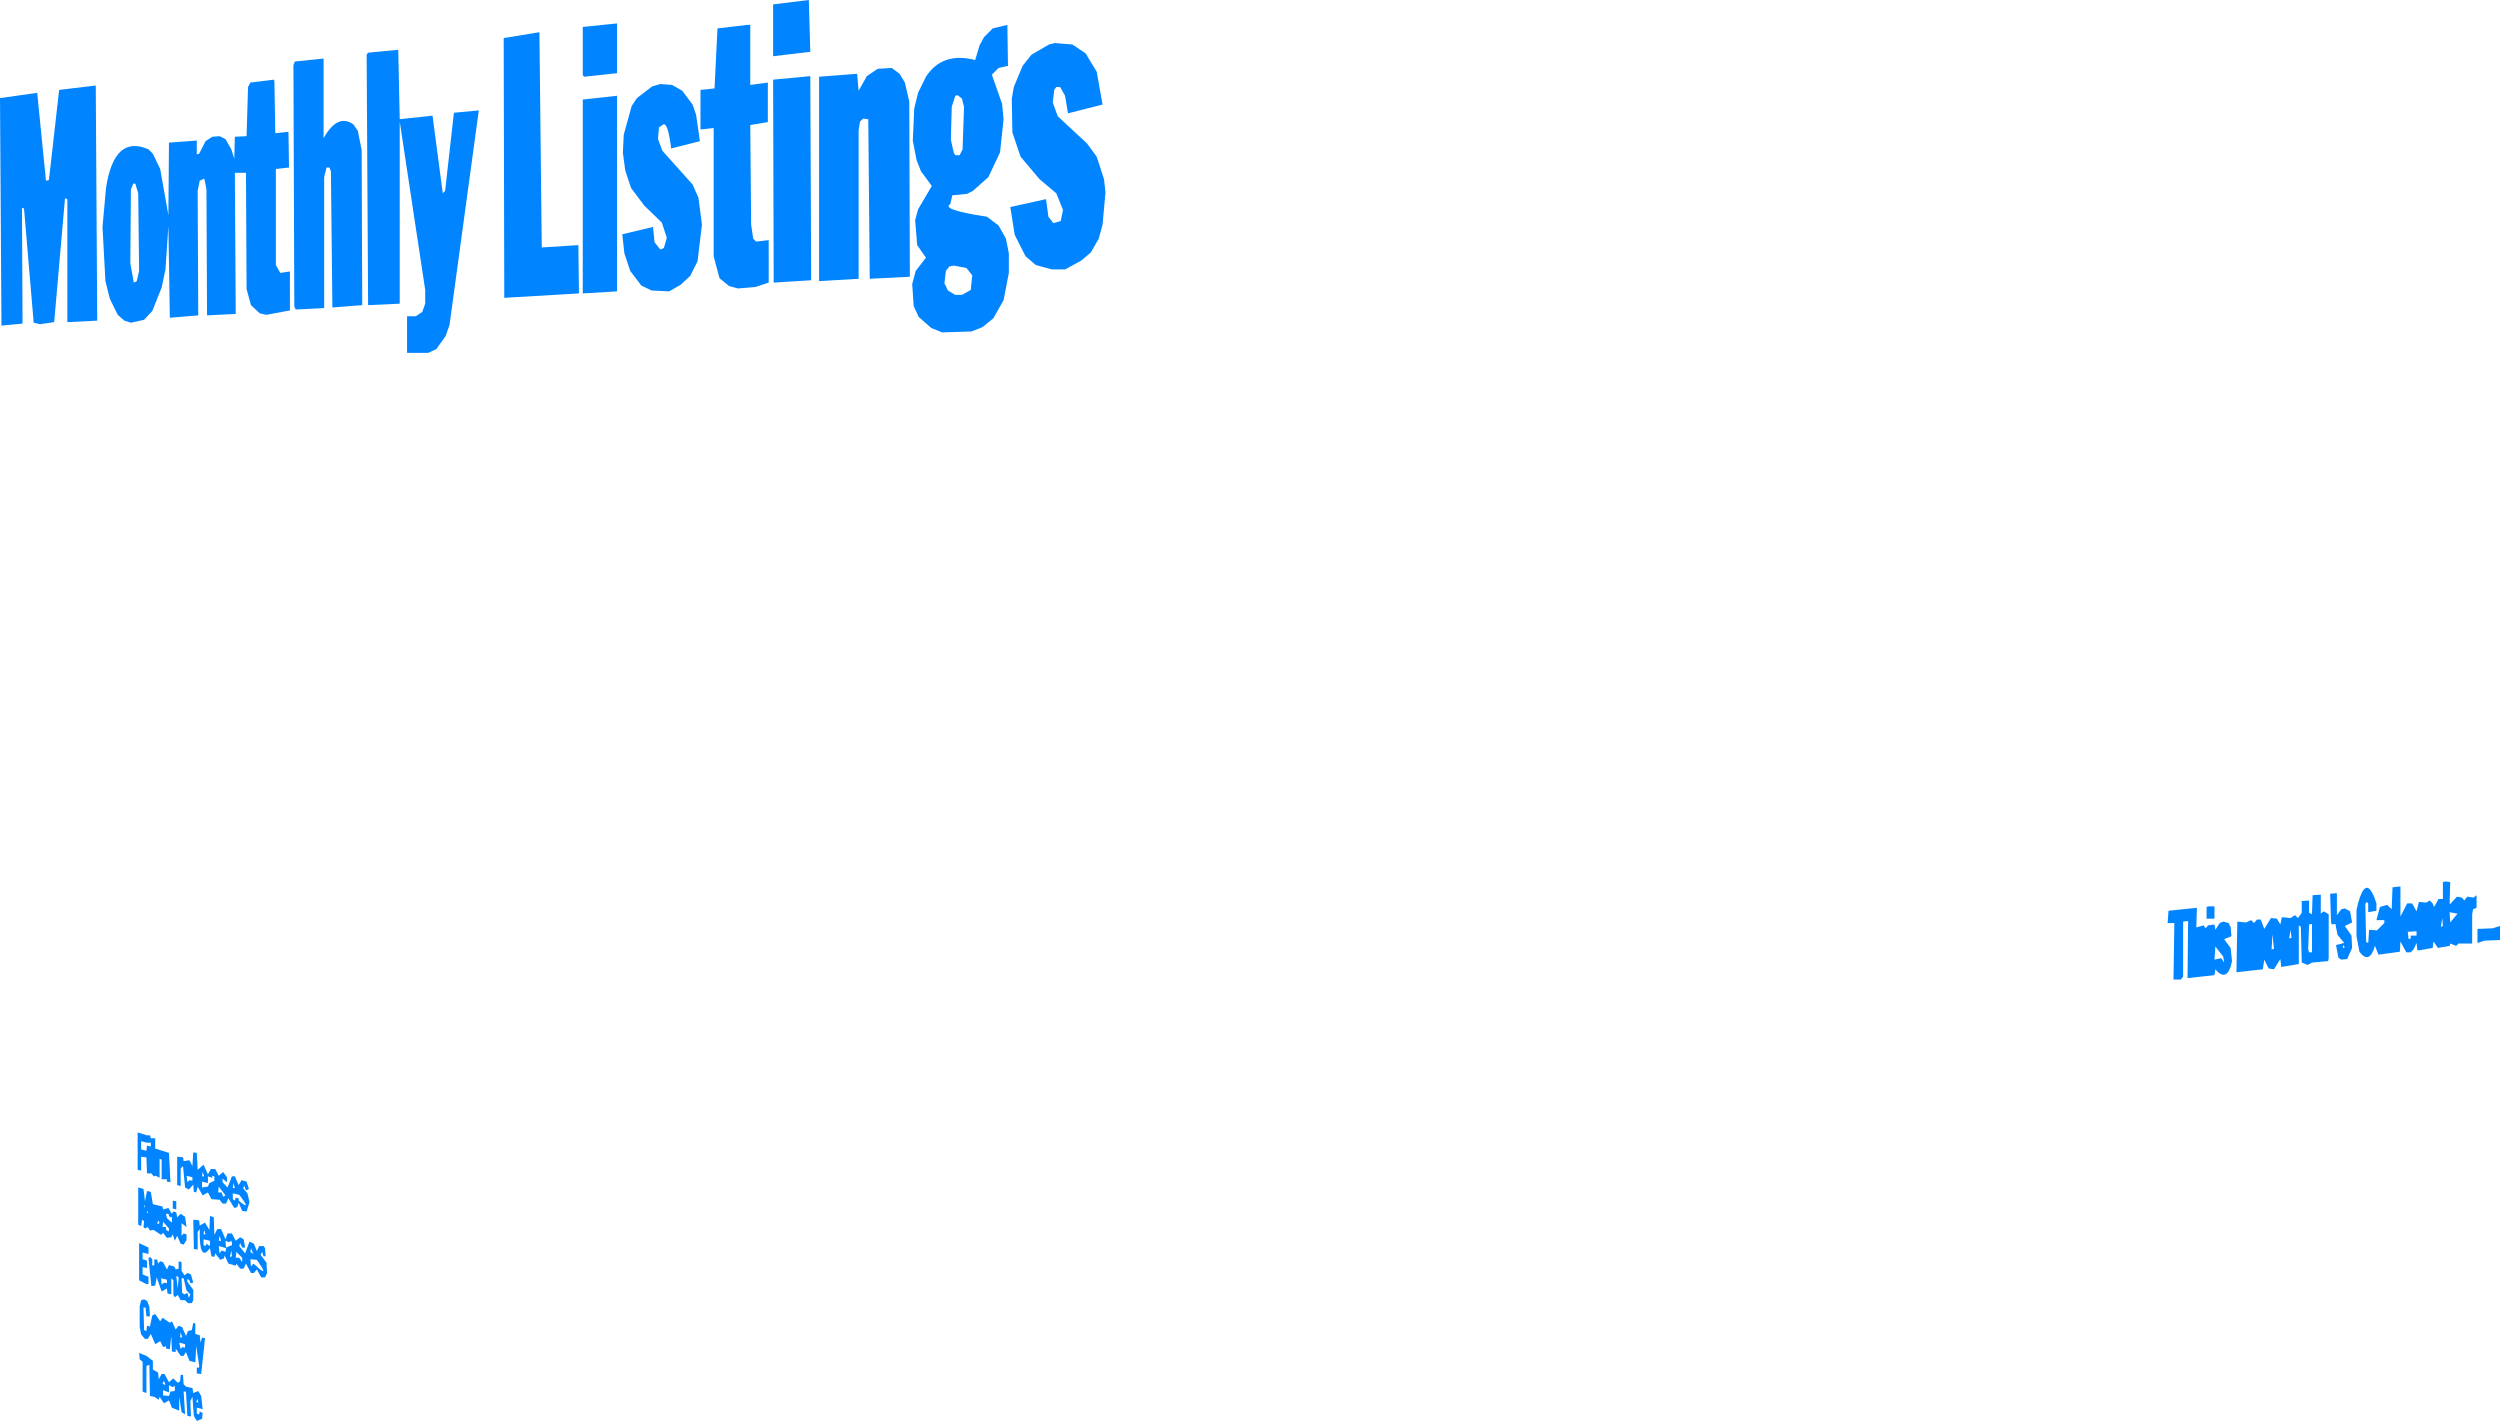 <?xml version="1.0" encoding="UTF-8" standalone="no"?>
<svg xmlns:xlink="http://www.w3.org/1999/xlink" height="242.6px" width="426.85px" xmlns="http://www.w3.org/2000/svg">
  <g transform="matrix(1.0, 0.0, 0.0, 1.0, 255.35, 170.8)">
    <path d="M-68.1 -158.55 L-67.1 -152.95 -73.0 -151.45 -73.5 -154.45 -74.35 -155.95 -75.0 -155.95 -75.35 -155.45 -75.6 -153.3 -74.75 -150.95 -69.75 -146.3 -68.1 -144.05 -66.85 -140.2 -66.6 -137.95 -67.1 -132.45 -67.75 -130.05 -69.1 -127.7 -70.75 -126.3 -73.5 -124.8 -75.75 -124.8 -78.5 -125.55 -80.25 -127.05 -82.1 -130.7 -82.85 -135.45 -76.75 -136.8 -76.35 -133.8 -75.5 -132.7 -74.25 -133.05 -73.85 -134.95 -75.0 -137.8 -77.85 -140.2 -81.1 -144.05 -82.5 -148.2 -82.6 -153.95 -82.25 -155.95 -80.75 -159.55 -79.25 -161.45 -76.25 -163.2 -75.25 -163.45 -72.25 -163.2 -70.0 -161.7 -68.1 -158.55 M167.5 -17.95 L167.5 -15.8 166.9 -15.55 166.75 -14.7 166.75 -9.7 164.4 -9.7 164.0 -9.3 163.0 -9.7 162.9 -9.3 160.9 -8.95 160.15 -10.05 160.0 -8.95 157.75 -8.55 157.4 -8.55 157.25 -9.8 156.75 -8.7 156.25 -8.2 155.5 -8.2 154.5 -10.05 154.4 -8.3 150.75 -7.8 150.15 -9.3 Q149.2 -6.05 147.5 -8.3 L147.0 -10.95 147.0 -15.45 Q148.55 -22.4 150.4 -16.55 L150.4 -15.3 149.0 -15.05 149.0 -16.55 148.75 -16.8 148.5 -16.45 148.65 -9.95 149.0 -9.8 149.15 -12.05 150.5 -11.95 151.75 -13.2 151.75 -13.7 150.4 -13.7 151.0 -15.95 152.25 -16.3 153.0 -15.55 153.15 -19.3 154.5 -19.45 154.5 -14.3 155.65 -16.55 156.5 -16.55 157.25 -15.2 157.65 -16.8 158.9 -16.7 159.5 -17.05 160.0 -16.55 160.25 -15.95 161.0 -17.3 161.75 -17.3 161.75 -20.2 162.25 -20.3 163.0 -20.2 162.9 -16.55 163.0 -16.45 164.15 -17.7 165.0 -17.55 165.4 -17.05 165.9 -17.7 167.0 -17.55 167.5 -17.95 M171.5 -10.3 L168.9 -10.2 167.65 -9.8 167.65 -12.2 170.25 -12.3 171.5 -12.7 171.5 -10.3 M132.5 -8.7 L132.9 -8.8 132.65 -11.3 132.5 -8.7 M144.4 -15.55 L145.0 -15.7 145.9 -15.2 146.25 -13.3 145.0 -12.7 146.15 -11.05 146.25 -8.95 145.4 -7.05 144.4 -6.95 143.9 -7.3 143.5 -9.45 144.9 -9.8 143.75 -11.2 143.4 -13.05 142.75 -12.95 142.65 -13.45 142.5 -18.2 143.65 -18.3 143.65 -14.55 144.4 -15.55 M139.5 -17.95 L140.9 -18.05 140.9 -14.8 141.4 -15.2 142.25 -14.7 142.25 -7.2 142.15 -6.7 139.4 -6.45 138.65 -6.05 137.65 -6.45 137.5 -12.55 137.15 -12.8 137.15 -6.2 134.15 -5.7 134.0 -7.05 132.9 -5.3 132.0 -5.45 131.25 -6.95 131.0 -5.3 126.5 -4.8 126.65 -13.45 128.15 -13.3 129.0 -13.7 129.5 -13.2 130.0 -13.8 130.65 -13.8 131.25 -12.2 132.4 -14.05 133.4 -13.95 134.0 -12.95 134.25 -14.2 135.75 -14.05 136.5 -14.55 137.0 -14.05 137.65 -14.95 137.65 -16.95 138.9 -17.05 138.9 -14.95 139.4 -14.7 139.5 -17.95 M122.75 -6.95 L123.9 -7.2 124.4 -6.45 124.25 -7.45 122.9 -9.2 122.75 -6.95 M114.9 -15.3 L119.75 -15.8 119.65 -12.45 120.9 -12.8 121.25 -12.3 121.65 -12.8 122.75 -12.95 122.9 -12.05 123.65 -13.2 124.25 -13.45 125.15 -13.2 125.5 -12.55 125.65 -10.95 124.4 -10.45 125.5 -8.95 125.75 -6.7 Q124.95 -2.9 122.9 -5.3 L122.75 -4.3 118.15 -3.8 118.25 -13.55 117.4 -13.45 117.4 -4.05 117.0 -3.55 115.75 -3.55 115.9 -13.2 114.75 -13.2 114.9 -15.3 M121.4 -15.95 L121.75 -16.05 122.75 -16.05 122.75 -13.95 121.4 -13.95 121.4 -15.95 M144.75 -9.45 L144.65 -8.95 145.0 -9.05 144.75 -9.45 M139.4 -13.05 L138.9 -12.95 138.75 -8.7 138.9 -8.2 139.4 -8.2 139.4 -13.05 M135.5 -10.55 L135.9 -10.7 135.75 -12.05 135.5 -10.55 M162.9 -15.05 L163.0 -13.3 164.25 -14.8 162.9 -15.05 M155.75 -11.7 L155.9 -10.45 156.25 -10.55 156.25 -11.05 157.25 -11.05 157.25 -11.8 155.75 -11.7 M161.75 -12.7 L161.65 -14.05 161.4 -12.55 161.75 -12.7 M-187.35 -162.3 L-187.1 -150.45 -181.5 -151.05 -179.75 -137.8 -179.35 -138.2 -177.85 -151.55 -173.6 -151.95 -178.6 -115.3 -179.25 -113.45 -180.85 -111.2 -182.25 -110.55 -185.85 -110.55 -185.85 -116.8 -184.35 -116.8 -183.25 -117.55 -182.75 -118.95 -182.75 -121.3 -187.1 -150.05 -187.1 -118.95 -192.5 -118.7 -192.75 -161.45 -192.5 -161.8 -187.35 -162.3 M-163.25 -165.3 L-162.85 -128.55 -156.6 -128.95 -156.5 -120.7 -169.25 -119.95 -169.35 -164.3 -163.25 -165.3 M-213.0 -155.95 L-212.6 -156.7 -208.6 -157.2 -208.5 -156.95 -208.35 -148.05 -206.1 -148.3 -206.0 -142.2 -208.25 -141.95 -208.25 -125.55 -207.5 -124.2 -205.85 -124.45 -205.85 -117.8 -209.85 -117.05 -211.0 -117.3 -212.5 -118.7 -213.25 -121.45 -213.35 -141.3 -215.25 -141.3 -215.1 -117.2 -220.0 -116.95 -220.1 -138.45 -220.35 -139.8 -220.5 -140.3 -221.25 -139.95 -221.6 -138.2 -221.5 -116.95 -226.35 -116.55 -226.6 -132.2 -227.1 -124.8 -227.75 -121.7 -229.35 -117.7 -230.75 -116.2 -233.0 -115.7 -234.1 -116.05 -235.25 -117.05 -236.6 -119.8 -237.35 -122.8 -237.85 -132.05 -237.25 -138.7 Q-235.85 -147.9 -230.0 -145.3 L-229.25 -144.55 -228.0 -141.95 -226.6 -134.05 -226.5 -146.45 -221.75 -146.8 -221.75 -144.45 -221.35 -144.55 -220.25 -146.7 -219.1 -147.45 -217.85 -147.55 -216.85 -147.05 -215.85 -145.3 -215.35 -143.7 -215.25 -147.45 -213.25 -147.55 -213.0 -155.95 M-200.1 -160.8 L-200.1 -147.2 Q-197.7 -151.5 -195.0 -149.55 L-194.25 -148.45 -193.6 -145.2 -193.5 -118.7 -198.6 -118.3 -198.85 -141.55 -199.1 -142.2 -199.6 -142.2 -200.0 -140.55 -200.0 -118.2 -204.85 -117.95 -205.1 -118.45 -205.25 -159.7 -205.0 -160.3 -200.1 -160.8 M-232.6 -139.45 L-233.0 -138.45 -233.1 -125.8 -232.5 -122.55 -232.0 -122.8 -231.6 -124.55 -231.75 -137.8 -232.25 -139.45 -232.6 -139.45 M-109.0 -158.2 L-108.75 -155.3 -107.35 -157.8 -105.5 -159.05 -103.1 -159.2 -101.75 -158.2 -100.85 -156.7 -100.1 -153.45 -100.0 -123.55 -106.85 -123.2 -107.1 -150.45 -108.0 -150.55 -108.5 -150.05 -108.75 -148.55 -108.75 -123.2 -115.5 -122.8 -115.5 -157.7 -109.0 -158.2 M-239.0 -156.2 L-238.75 -116.05 -243.85 -115.8 -243.85 -136.8 -244.25 -136.95 -246.1 -115.8 -248.5 -115.45 -249.6 -115.7 -251.25 -135.2 -251.6 -135.3 -251.5 -115.55 -255.1 -115.2 -255.35 -154.05 -249.0 -154.95 -247.5 -139.95 -247.0 -140.05 -245.25 -155.45 -239.0 -156.2 M-98.6 -154.95 L-97.25 -157.7 Q-94.45 -162.0 -88.85 -160.55 L-88.1 -163.05 -87.35 -164.45 -85.85 -165.95 -83.35 -166.55 -83.25 -159.55 -84.85 -159.2 -86.0 -158.05 -84.25 -153.05 -84.0 -150.45 -84.6 -144.8 -86.6 -140.55 -89.25 -138.2 -90.25 -137.7 -92.75 -137.45 -93.1 -135.95 Q-94.75 -135.0 -86.85 -133.8 L-84.85 -132.3 -83.6 -130.05 -83.1 -127.55 -83.1 -124.2 -84.0 -119.55 -85.75 -116.45 -87.6 -114.95 -89.5 -114.2 -94.5 -114.05 -96.35 -114.8 -98.5 -116.7 -99.35 -118.55 -99.6 -122.3 -99.0 -124.55 -97.25 -126.8 -98.75 -128.95 -99.1 -133.2 -98.6 -135.05 -96.25 -139.05 -98.1 -141.55 -98.85 -143.45 -99.5 -146.8 -99.25 -152.3 -98.6 -154.95 M-117.25 -170.8 L-117.0 -161.95 -123.35 -161.2 -123.35 -170.05 -117.25 -170.8 M-92.85 -152.55 L-93.0 -146.95 -92.5 -144.7 -92.25 -144.3 -91.5 -144.3 -91.0 -145.3 -90.75 -152.55 -91.1 -153.95 -91.85 -154.55 -92.25 -154.45 -92.85 -152.55 M-155.85 -166.2 L-150.0 -166.8 -150.0 -158.3 -155.6 -157.7 -155.85 -157.95 -155.85 -166.2 M-150.0 -154.45 L-150.0 -121.05 -155.85 -120.7 -155.85 -153.8 -150.0 -154.45 M-138.85 -155.3 L-137.1 -152.95 -136.5 -151.2 -135.85 -146.7 -140.75 -145.45 Q-141.3 -149.9 -142.1 -149.55 L-142.85 -149.05 -143.0 -147.05 -142.25 -145.05 -137.1 -139.3 -136.1 -137.05 -135.5 -132.45 -136.25 -126.2 -137.5 -123.7 -139.1 -122.2 -141.1 -121.05 -144.1 -121.2 -145.85 -122.05 -147.75 -124.55 -148.75 -127.55 -149.1 -130.8 -143.85 -132.05 -143.6 -129.45 -142.6 -128.2 -142.0 -128.45 -141.5 -130.2 -142.35 -132.8 -145.35 -135.7 -147.6 -138.7 -148.6 -141.7 -149.0 -144.7 -148.85 -147.8 -147.5 -152.7 -146.6 -154.05 -144.0 -156.05 -142.6 -156.45 -140.6 -156.3 -138.85 -155.3 M-124.25 -156.7 L-124.25 -149.95 -127.25 -149.45 -127.1 -132.45 -126.75 -130.05 -126.25 -129.55 -124.1 -129.8 -124.1 -122.55 -126.35 -121.8 -129.35 -121.55 -130.85 -121.95 -132.5 -123.3 -133.5 -127.05 -133.5 -148.95 -135.75 -148.7 -135.75 -155.45 -133.35 -155.7 -132.85 -165.95 -127.75 -166.55 -127.25 -166.55 -127.25 -156.3 -124.25 -156.7 M-92.5 -125.45 L-93.25 -125.3 -93.85 -124.55 -94.1 -122.45 -93.5 -121.2 -92.25 -120.45 -91.1 -120.45 -89.6 -121.3 -89.35 -123.8 -90.35 -125.05 -92.5 -125.45 M-116.85 -122.95 L-123.25 -122.55 -123.35 -157.2 -117.0 -157.8 -116.85 -122.95 M-225.85 34.2 L-225.25 34.3 -225.25 35.7 -225.85 35.55 -225.85 34.2 M-228.85 23.55 L-228.85 25.3 -226.5 26.05 -226.25 31.05 -226.85 30.95 -226.85 30.55 -227.75 30.55 -227.75 27.2 -228.1 27.05 -228.1 30.3 -228.75 29.95 -229.1 30.05 -229.5 29.55 -230.25 29.55 -230.35 26.8 -231.25 26.7 -231.25 29.05 -231.85 28.95 -231.85 22.55 -230.25 23.05 -229.75 23.05 -229.6 23.55 -228.85 23.55 M-224.1 26.8 L-224.0 27.45 -223.0 27.3 -222.5 28.3 -222.35 25.95 -221.75 26.05 -221.6 28.95 -220.6 28.05 -219.85 29.7 -219.35 28.8 -218.6 28.8 -218.0 29.95 -217.25 29.3 -216.6 30.2 -216.6 31.05 -217.35 30.45 -217.35 31.05 -216.5 31.95 -215.75 30.05 -215.25 30.05 -214.6 31.55 -214.1 30.7 -213.25 30.95 -212.85 32.2 -213.35 32.45 -213.6 31.7 -213.85 32.05 -213.1 32.95 -212.75 34.45 -213.25 36.05 -214.0 35.95 -214.6 34.55 -214.85 35.3 -215.35 35.45 -216.35 33.8 -216.75 34.7 -217.35 34.7 -217.85 34.05 -219.25 33.95 -219.85 32.8 -220.75 33.3 -221.6 31.8 -221.85 32.8 -222.25 32.7 -222.35 31.45 -223.1 32.3 Q-223.4 32.15 -223.75 31.95 L-224.1 28.3 -224.5 28.7 -224.5 31.7 -225.1 31.55 -225.1 26.7 -224.1 26.8 M-220.75 29.3 L-220.85 30.05 -220.5 30.05 -220.75 29.3 M-220.85 30.95 L-220.85 31.95 -219.85 31.8 -219.6 31.2 -218.75 30.8 -218.75 30.05 -219.1 29.95 -219.1 30.3 -219.85 30.05 -219.85 31.2 -220.85 30.95 M-223.5 29.95 L-223.35 31.05 -223.0 30.7 -222.5 30.8 -222.5 30.2 -223.5 29.95 M-230.25 24.3 L-231.25 24.05 -231.25 25.45 -230.35 25.7 -230.25 24.8 -229.6 24.95 -229.6 24.3 -230.25 24.3 M-230.75 35.05 L-230.75 35.45 -230.6 35.05 -230.75 35.05 M-231.75 31.95 L-230.85 32.2 -230.6 34.3 -230.25 32.55 -229.6 32.7 -229.25 34.8 -227.6 35.2 -227.5 35.7 -226.6 35.45 -226.0 36.45 -225.75 36.05 -225.25 36.2 -225.1 37.05 -224.5 36.45 -223.75 36.95 -223.5 38.7 -224.35 38.05 -224.35 40.2 -224.0 39.8 -223.5 39.95 -223.5 40.95 -224.0 41.7 -224.5 41.55 -225.1 40.2 -225.5 41.05 -225.85 39.95 -226.1 40.45 -226.85 40.55 -227.5 39.7 -227.85 40.05 -229.1 39.2 -229.75 39.3 -230.1 38.7 -230.6 38.95 -230.85 38.7 -230.75 37.7 -231.1 37.45 -231.25 38.55 -231.75 38.3 -231.75 31.95 M-230.1 36.05 L-230.25 36.05 -230.25 36.3 -230.1 36.3 -230.1 36.05 M-221.25 39.05 L-221.6 39.55 -221.6 42.55 -222.25 42.45 -222.35 37.45 -221.35 37.55 -221.25 38.45 -220.35 37.95 -219.6 39.2 -219.5 36.8 -218.85 37.05 -218.75 40.05 -218.25 39.05 -217.6 39.05 -216.85 40.8 -216.5 39.8 -215.75 39.8 -215.1 41.05 -214.35 40.45 -213.75 40.8 -213.5 42.2 -214.0 42.2 -214.35 41.45 -214.5 41.95 -213.5 43.2 -212.75 41.2 Q-212.35 41.4 -212.0 41.55 L-211.5 42.8 -211.1 41.95 -210.35 41.95 -210.1 42.3 -210.0 43.7 -210.35 43.7 -210.6 42.95 -210.85 43.45 -209.85 44.8 -209.75 46.55 -210.1 47.3 -210.75 47.3 -211.5 45.95 -212.0 46.55 -212.5 46.55 -213.35 44.95 -213.75 45.8 -214.35 45.8 -215.0 44.95 -215.1 45.3 -216.35 44.95 -217.0 43.55 -217.1 44.05 -217.75 44.3 -218.6 43.2 -218.75 43.8 -219.25 43.7 -219.5 42.3 Q-221.35 44.9 -221.25 39.05 M-230.0 42.2 L-230.0 43.3 -231.0 43.05 -231.0 44.2 -230.25 44.45 -230.25 45.7 -231.0 45.55 -231.0 46.8 -230.0 47.2 -230.0 48.45 -230.35 48.45 Q-230.95 48.15 -231.6 47.8 L-231.6 41.45 -230.0 42.2 M-230.0 44.05 L-229.75 43.8 -229.35 44.2 -229.35 45.3 -229.0 45.2 -229.0 44.2 -228.5 44.3 -228.35 44.95 -228.0 44.55 -227.5 44.7 -226.85 45.95 -226.5 45.2 -225.6 45.45 -225.35 45.95 -224.85 45.8 -224.85 44.55 -224.35 44.7 -224.35 46.2 -223.85 46.95 -223.35 46.55 -222.75 46.8 -222.35 48.2 -222.85 48.3 -223.0 47.8 -223.35 47.55 -223.35 48.05 -222.35 49.45 -222.35 51.2 -222.6 51.7 -223.25 51.7 -223.75 51.2 -224.5 51.2 -225.0 50.3 -225.5 50.7 -225.75 50.3 -225.75 47.8 -226.1 47.45 -226.1 50.2 -226.75 50.05 -226.85 49.2 -227.75 49.7 -228.6 47.3 -228.85 48.7 -229.5 48.8 -230.0 44.05 M-220.6 39.95 L-220.25 39.95 -220.5 39.2 -220.6 39.95 M-226.35 37.05 L-226.6 36.45 -227.0 36.45 -226.85 37.2 -226.0 37.95 -226.0 36.95 -226.35 37.05 M-218.1 32.8 L-217.5 32.8 -217.25 33.55 -216.85 33.3 -218.0 31.8 -218.1 32.8 M-219.5 41.95 L-219.5 41.05 -220.6 40.8 -220.6 41.8 -220.25 41.95 -220.1 41.55 -219.5 41.95 M-227.6 38.7 L-227.0 38.7 -227.0 39.2 -226.5 39.45 -226.5 38.95 -227.5 37.8 -227.6 38.7 M-228.5 38.2 L-228.1 38.05 -228.35 37.55 -228.5 38.2 M-215.25 32.05 L-215.5 31.2 -215.6 32.05 -215.25 32.05 M-215.6 32.95 L-215.6 33.95 -215.25 34.2 -215.1 33.7 -214.6 33.8 -214.6 34.2 Q-212.2 36.2 -214.5 33.2 L-215.6 32.95 M-216.25 41.3 L-216.85 41.05 -216.75 42.2 -215.75 41.8 -215.75 41.45 -215.85 41.05 -216.25 41.3 M-217.6 41.05 L-217.85 40.2 -218.0 41.05 -217.6 41.05 M-216.85 42.95 L-216.75 42.3 -218.0 41.95 -217.85 43.2 -217.5 42.7 -216.85 42.95 M-215.75 43.7 L-215.85 42.7 -216.1 43.8 -215.75 43.7 M-225.0 49.2 L-224.85 47.3 -225.25 47.05 -225.0 49.2 M-226.85 48.3 L-226.85 47.7 -227.85 47.45 -227.75 48.55 -227.35 48.2 -226.85 48.3 M-223.5 49.55 L-224.0 47.45 -224.35 47.45 -224.25 49.95 -223.85 50.2 -223.35 49.95 -223.1 50.8 -222.85 50.2 -223.5 49.55 M-212.6 44.2 L-212.5 45.45 -212.1 44.95 -211.5 45.45 Q-209.25 47.5 -211.5 44.3 L-212.6 44.2 M-212.6 42.95 L-212.1 43.3 -212.5 42.3 -212.6 42.95 M-215.1 43.95 L-214.5 43.95 -214.0 44.7 -214.0 43.95 -215.0 42.95 -215.1 43.95 M-226.0 54.8 L-225.35 56.2 -224.85 55.55 -224.25 55.8 -223.6 57.3 -223.25 56.45 -222.6 56.3 -222.35 55.05 -222.0 55.2 -222.0 56.95 -221.25 57.2 -221.1 58.45 -220.85 57.55 -220.35 57.7 -221.0 63.8 -221.75 63.7 -221.75 62.7 -221.35 62.7 -221.35 62.3 -221.85 59.05 -222.0 61.8 -223.0 61.55 -223.6 60.05 -224.0 60.7 -224.5 60.7 -225.35 59.45 -225.35 60.05 -226.0 59.95 -226.1 57.3 -226.35 59.55 -227.0 59.45 -227.0 59.05 -227.5 59.2 -228.0 58.2 -228.85 58.7 -229.6 56.95 -230.1 57.8 -230.6 57.8 -231.25 57.05 -231.5 55.8 -231.5 52.2 -231.25 51.2 -230.75 51.05 -230.25 51.3 -229.85 52.3 -229.75 53.95 -230.35 53.95 -230.5 52.45 -230.85 52.45 -230.75 56.3 -230.35 56.45 -230.25 55.55 -229.75 55.7 -229.35 53.8 -228.85 53.55 -228.0 54.8 -227.6 54.2 -226.35 55.05 -226.0 54.8 M-224.6 57.55 L-224.25 57.55 -224.5 56.7 -224.6 57.55 M-224.75 58.45 L-224.5 59.55 -224.25 59.2 -223.75 59.3 -223.75 58.7 -224.75 58.45 M-231.6 60.2 L-230.35 60.7 -229.25 61.55 -229.25 63.05 -228.35 63.55 -228.25 64.7 -227.75 63.8 -227.25 63.8 -226.5 65.2 -225.75 64.55 -225.0 65.3 -224.6 65.05 -224.5 63.95 -224.1 63.95 -224.0 65.55 -223.6 65.95 -222.5 66.2 -222.35 67.05 -221.5 66.7 -221.0 67.55 -220.75 69.8 -221.75 69.55 -221.75 70.55 -221.35 70.7 -221.25 70.2 -220.75 70.45 -220.85 71.45 -221.75 71.8 -222.25 70.95 -222.5 67.7 -222.85 68.45 -222.75 71.05 -223.35 70.95 -223.6 66.8 -224.0 66.8 -223.75 70.7 -224.35 70.3 -224.75 67.7 -224.75 70.05 -226.0 69.55 -226.5 68.3 -227.35 68.8 -228.1 67.7 -228.25 68.2 -229.0 67.7 -229.75 67.55 -229.85 62.2 -230.35 62.45 -230.35 67.05 -231.0 66.8 -231.0 61.7 -231.5 61.3 -231.6 60.2 M-226.5 65.7 L-226.5 66.95 -227.5 66.55 -227.5 67.45 -226.5 67.55 -226.25 66.8 -225.5 66.7 -225.5 65.8 -225.85 66.05 -226.5 65.7 M-227.1 65.7 L-227.35 64.95 -227.6 65.45 -227.1 65.7 M-221.85 68.55 Q-221.65 68.65 -221.5 68.7 L-221.6 68.05 -221.85 68.55" fill="#0084ff" fill-rule="evenodd" stroke="none"/>
  </g>
</svg>
